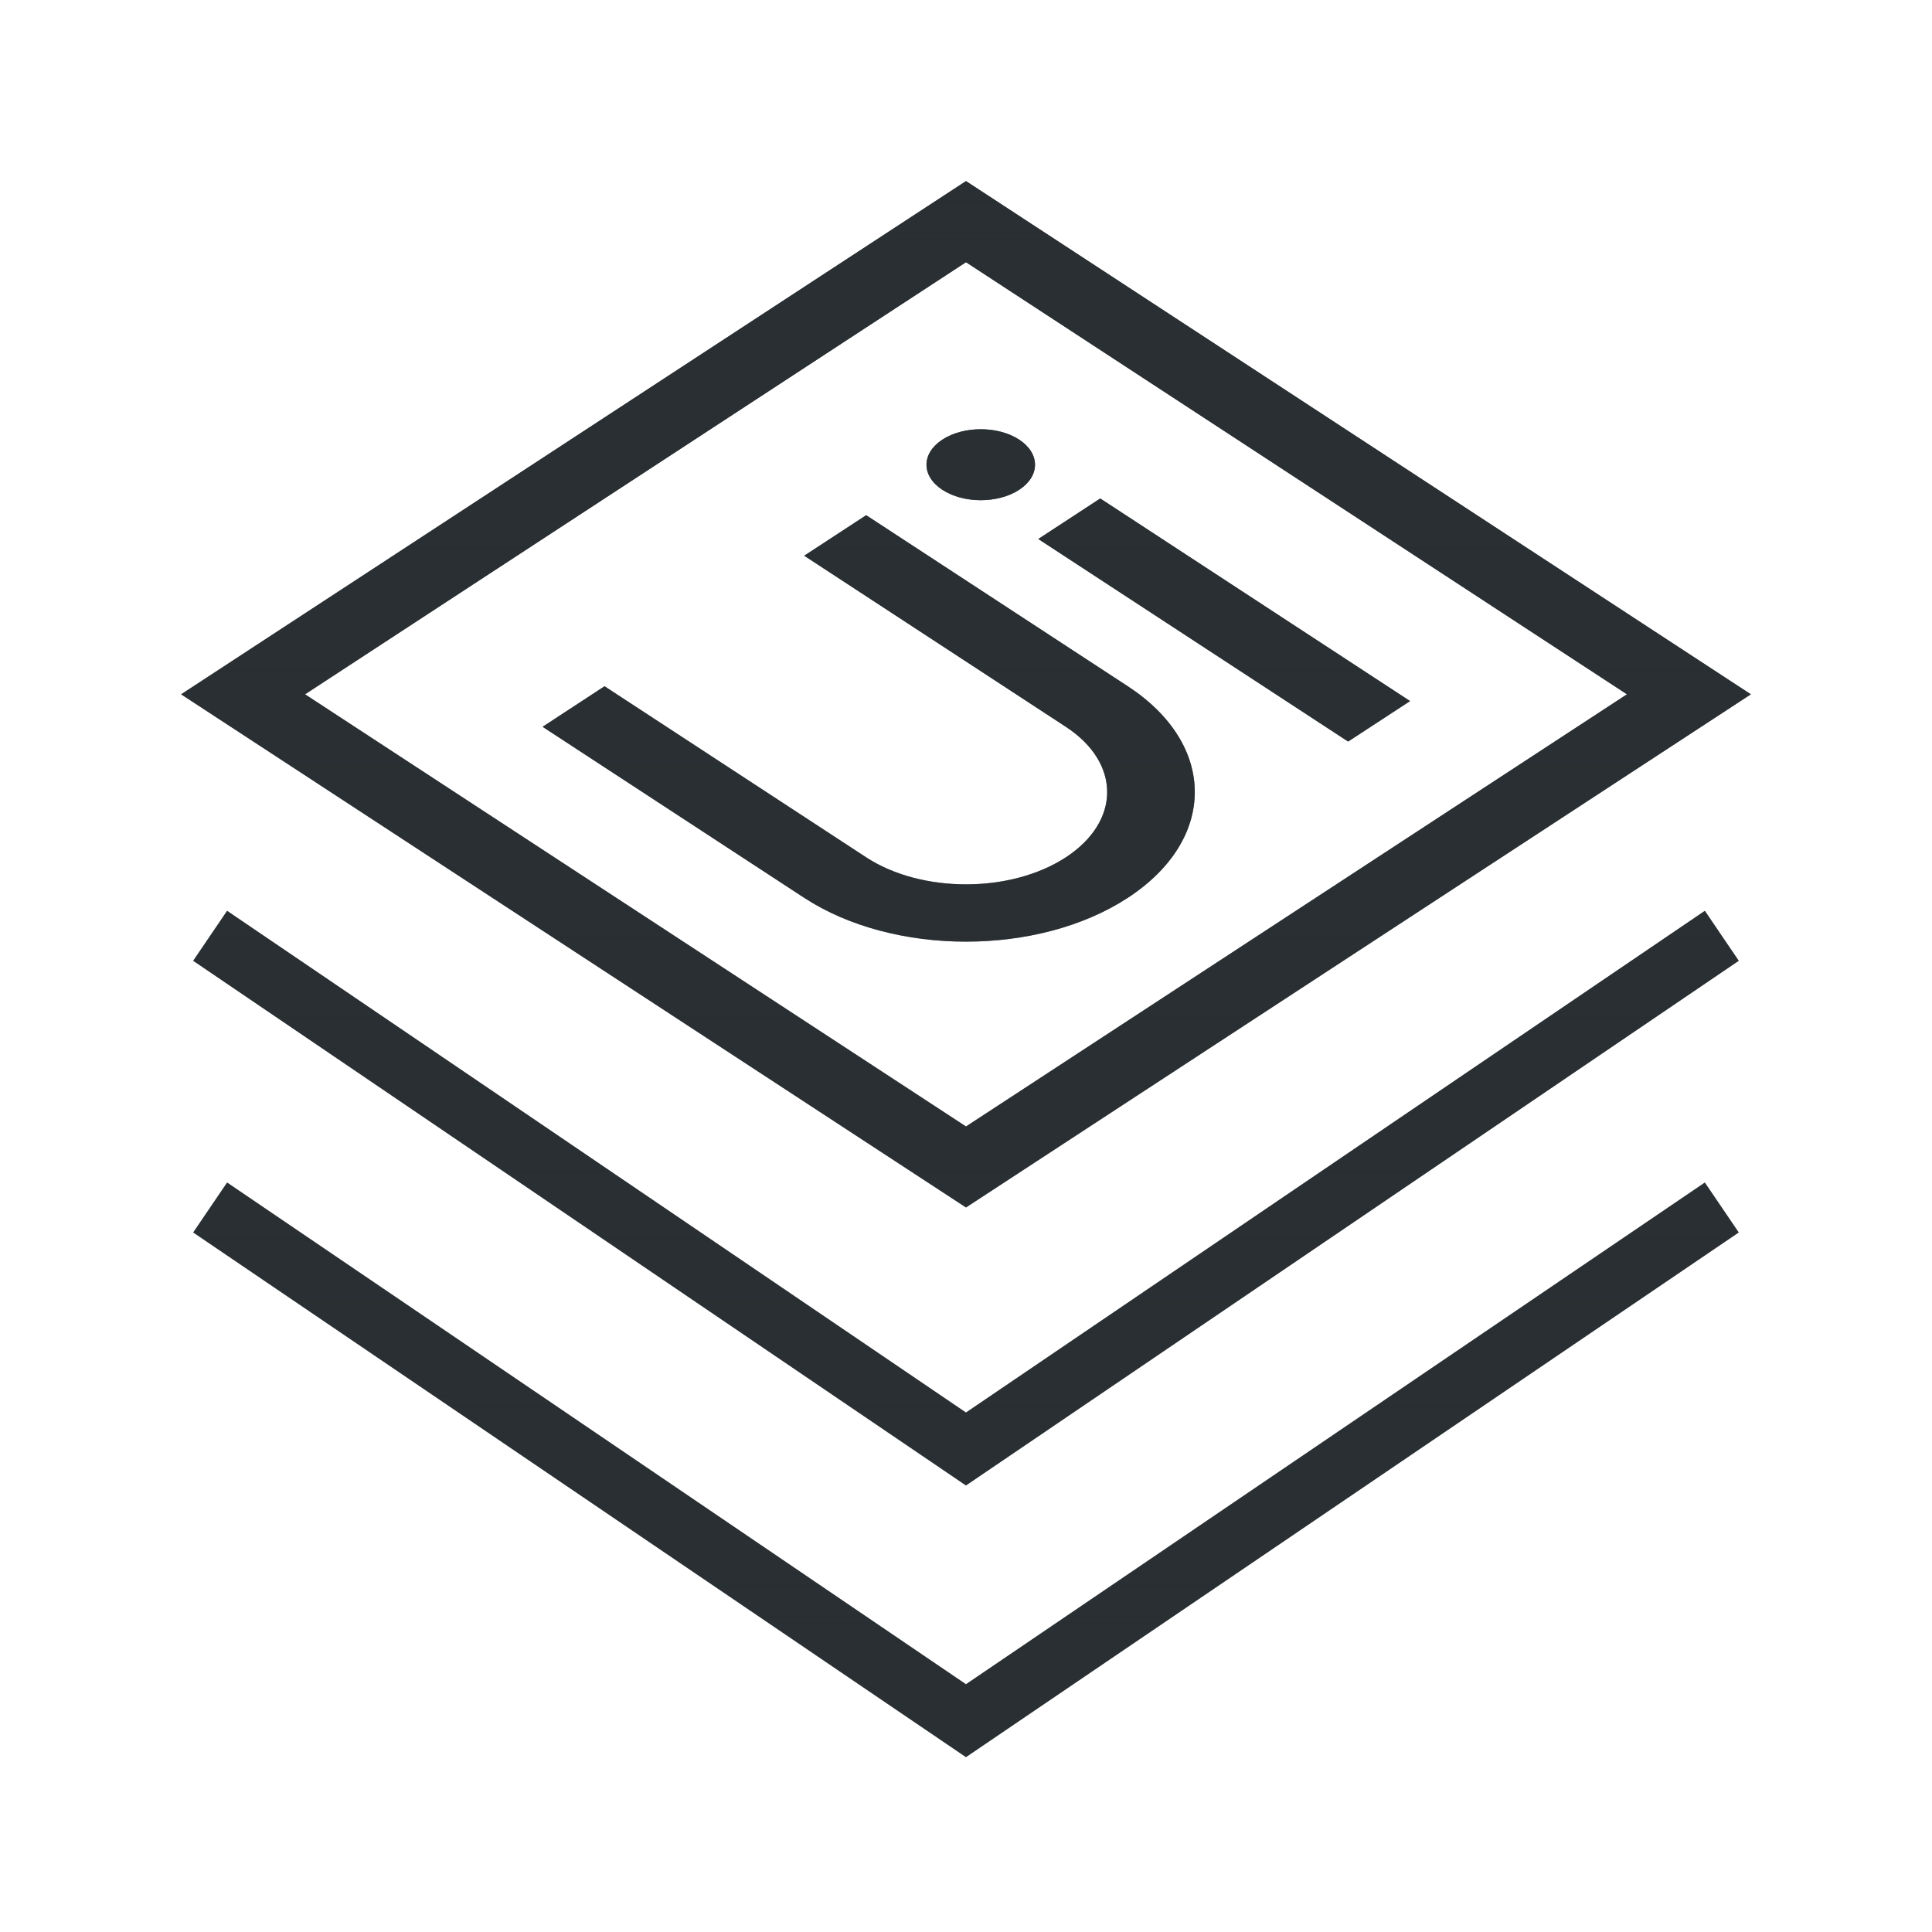 <svg fill="none" viewBox="0 0 64 64" height="64" width="64" xmlns="http://www.w3.org/2000/svg">
<path fill="#292F32" d="M57.598 40.827L31.999 58.209L6.4 40.827L7.523 39.173L31.999 55.791L56.475 39.173L57.598 40.827ZM57.598 31.827L31.999 49.209L6.4 31.827L7.523 30.173L31.999 46.791L56.475 30.173L57.598 31.827ZM58 23L32 40L6 23L32 6L58 23ZM10.105 23L32 37.315L53.895 23L32 8.685L10.105 23ZM37.359 22.733C40.319 24.669 40.319 27.807 37.359 29.742C34.399 31.677 29.601 31.677 26.641 29.742L17.974 24.076L20.026 22.733L28.693 28.4C30.52 29.594 33.48 29.594 35.307 28.4C37.133 27.206 37.133 25.27 35.307 24.076L26.641 18.409L28.693 17.067L37.359 22.733ZM46.711 23.224L44.658 24.565L34.395 17.855L36.447 16.513L46.711 23.224ZM31.218 14.563C31.919 14.105 33.058 14.105 33.76 14.563C34.461 15.022 34.461 15.767 33.76 16.226C33.058 16.684 31.919 16.684 31.218 16.226C30.516 15.767 30.516 15.022 31.218 14.563Z"></path>
<path fill="url(#paint0_linear_42_30553)" d="M57.598 40.827L31.999 58.209L6.4 40.827L7.523 39.173L31.999 55.791L56.475 39.173L57.598 40.827ZM57.598 31.827L31.999 49.209L6.4 31.827L7.523 30.173L31.999 46.791L56.475 30.173L57.598 31.827ZM58 23L32 40L6 23L32 6L58 23ZM10.105 23L32 37.315L53.895 23L32 8.685L10.105 23ZM37.359 22.733C40.319 24.669 40.319 27.807 37.359 29.742C34.399 31.677 29.601 31.677 26.641 29.742L17.974 24.076L20.026 22.733L28.693 28.4C30.52 29.594 33.48 29.594 35.307 28.4C37.133 27.206 37.133 25.27 35.307 24.076L26.641 18.409L28.693 17.067L37.359 22.733ZM46.711 23.224L44.658 24.565L34.395 17.855L36.447 16.513L46.711 23.224ZM31.218 14.563C31.919 14.105 33.058 14.105 33.76 14.563C34.461 15.022 34.461 15.767 33.76 16.226C33.058 16.684 31.919 16.684 31.218 16.226C30.516 15.767 30.516 15.022 31.218 14.563Z"></path>
<defs>
<linearGradient gradientUnits="userSpaceOnUse" y2="58.209" x2="32" y1="6" x1="32" id="paint0_linear_42_30553">
<stop stop-color="#292F32"></stop>
<stop stop-opacity="0" stop-color="#292F32" offset="1"></stop>
</linearGradient>
</defs>
</svg>